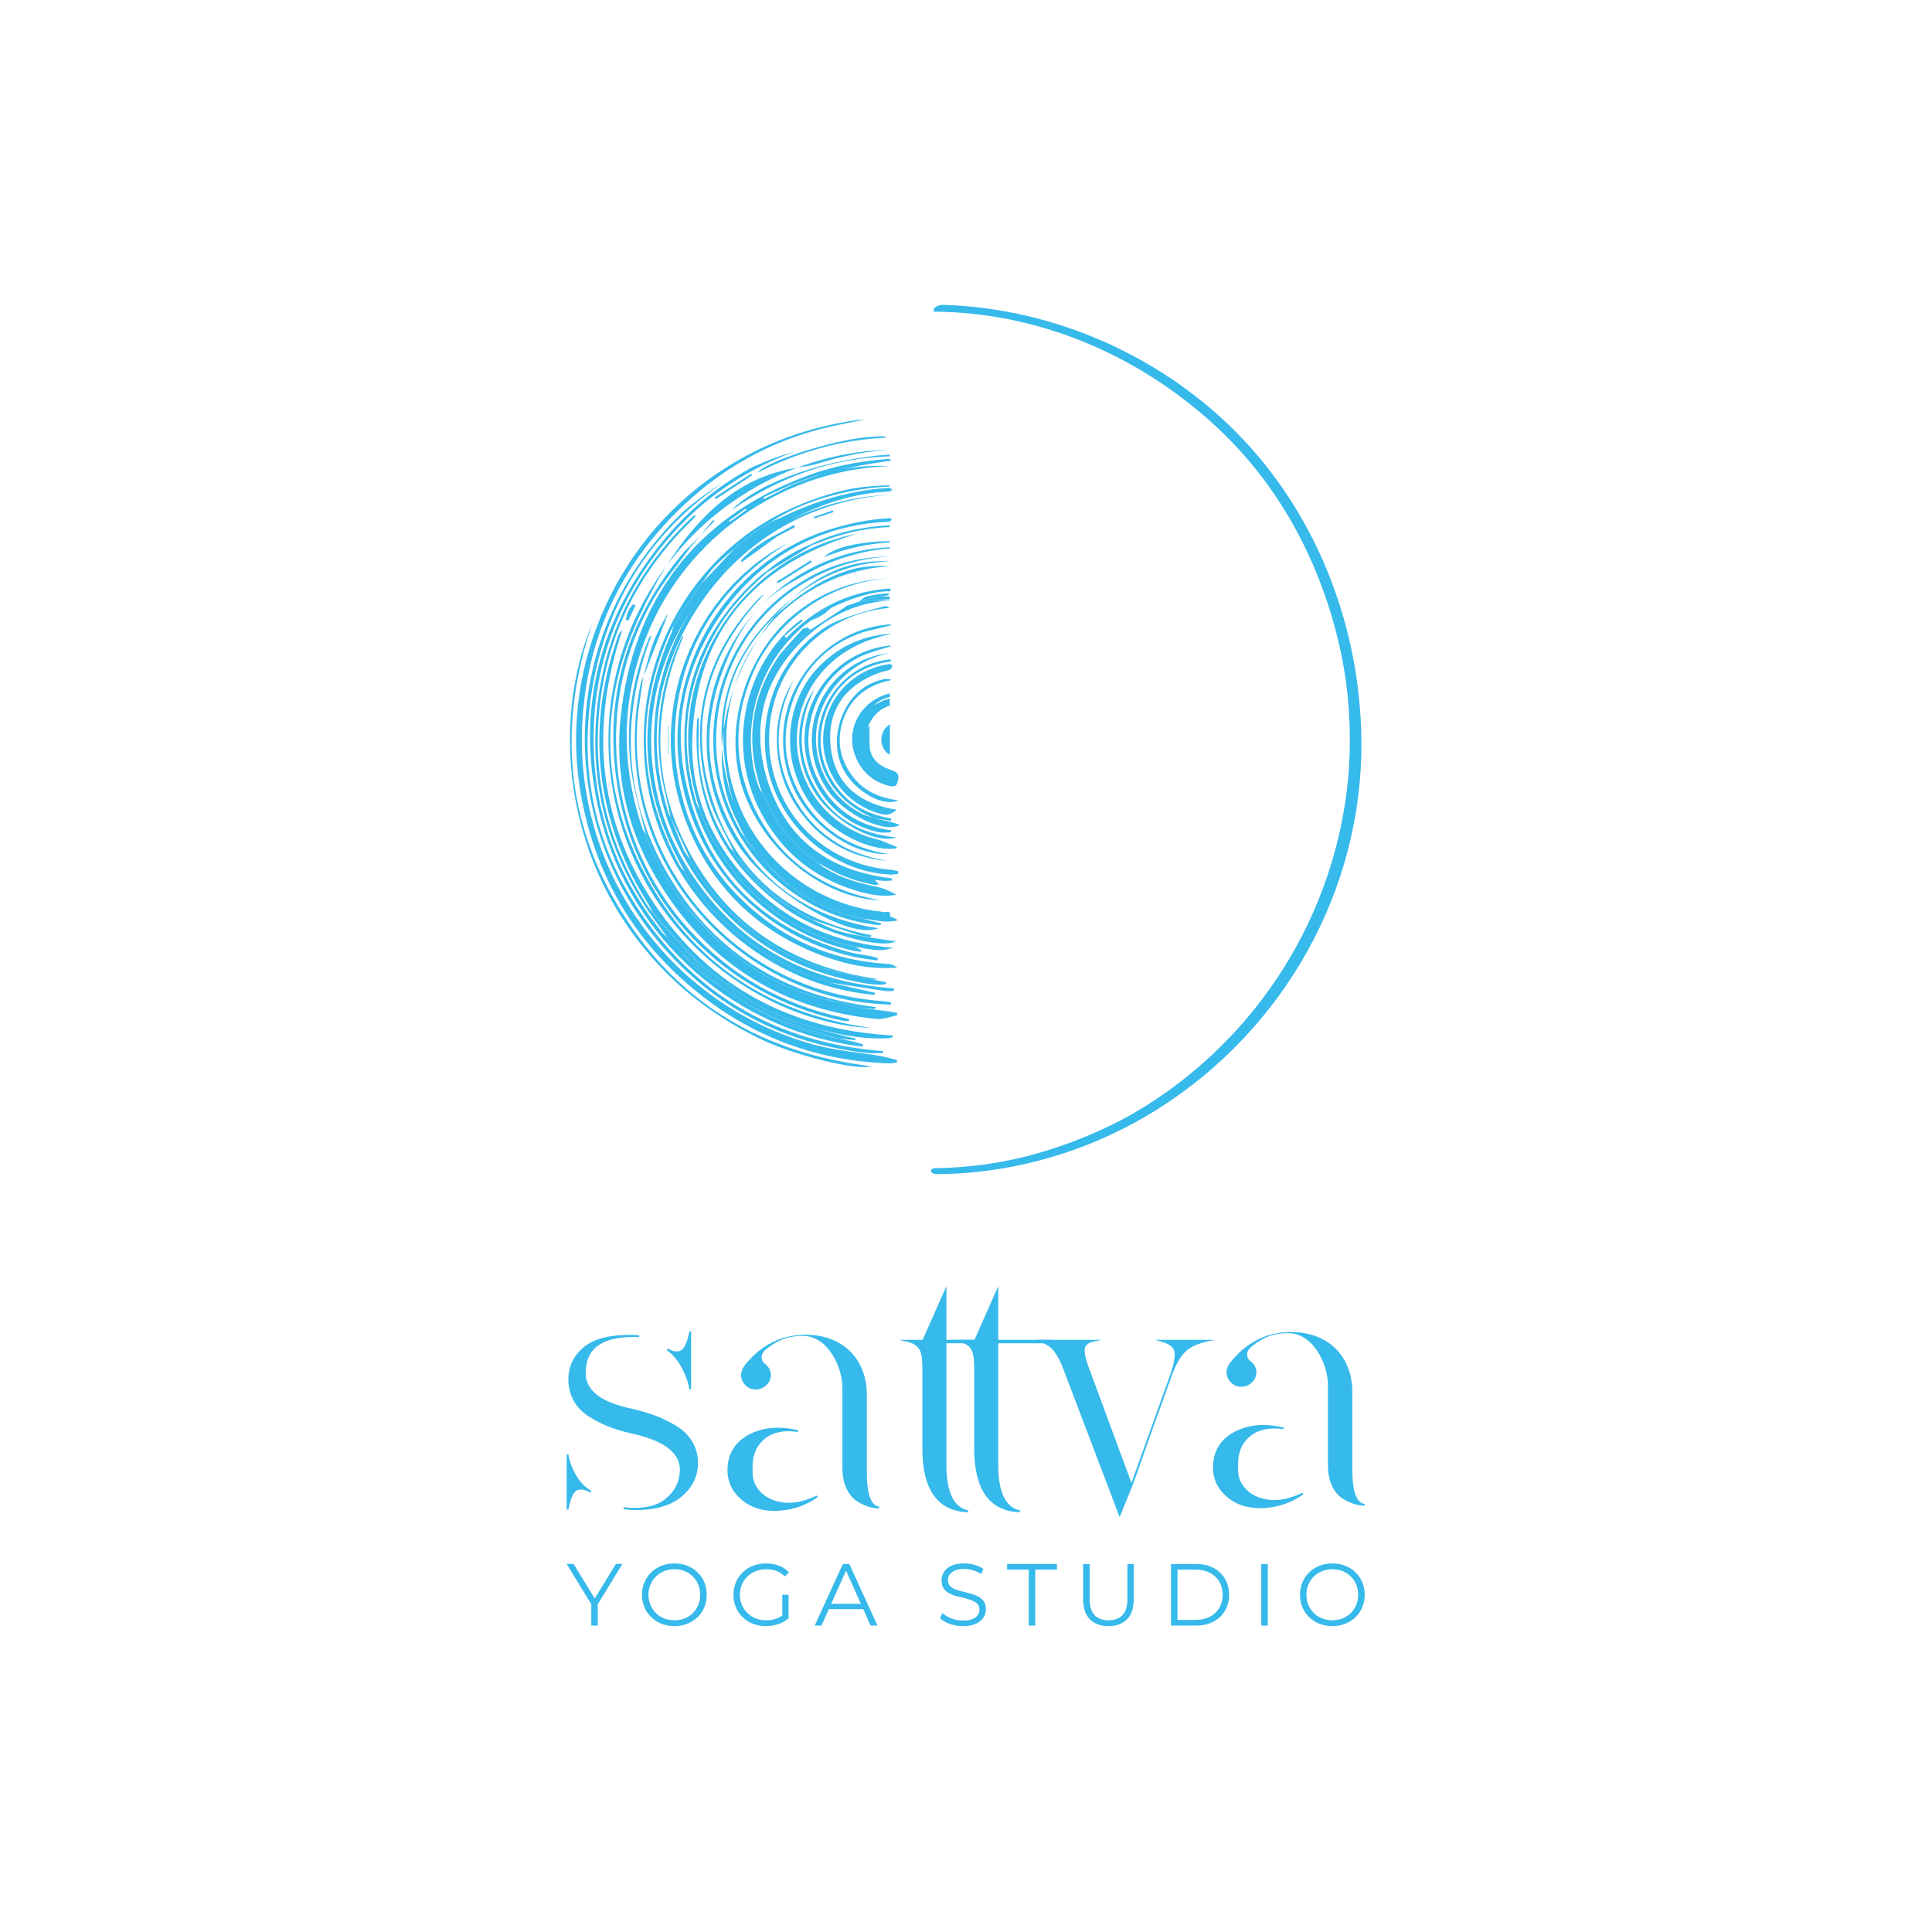 <?xml version="1.0" encoding="UTF-8"?> <svg xmlns="http://www.w3.org/2000/svg" width="1166" height="1166" viewBox="0 0 1166 1166" fill="none"><g clip-path="url(#clip0_2722_2241)"><path d="M580.18 691.43L580.55 692.37L581.18 694L581.72 695.38L581.77 695.51" fill="black"></path><path d="M503.71 691.43L504.08 692.37L504.7 694L505.24 695.38L505.29 695.51" fill="#B0BFD0"></path><path d="M342.54 911.03V877.79C343.08 881.87 344.61 886.09 347.13 890.44C349.64 894.79 352.81 898.05 356.61 900.23C354.84 899.41 353.45 898.87 352.43 898.6C351.41 898.33 350.19 898.36 348.76 898.7C347.33 899.04 346.11 900.23 345.09 902.27C344.07 904.31 343.22 907.24 342.54 911.04V911.03ZM380.06 864.33C375.44 863.25 371.22 861.95 367.41 860.46C363.6 858.96 359.69 856.96 355.68 854.44C351.67 851.93 348.61 848.7 346.5 844.75C344.39 840.81 343.41 836.39 343.54 831.5C343.81 824.3 346.8 818.31 352.51 813.55C358.22 808.79 366.79 806.34 378.21 806.21C379.97 806.08 382.49 806.14 385.76 806.41C364.14 805.59 353.2 812.73 352.93 827.82C352.66 833.26 354.8 837.92 359.35 841.79C363.9 845.67 371.69 848.76 382.7 851.07C387.32 852.16 391.6 853.45 395.55 854.95C399.49 856.45 403.57 858.45 407.79 860.97C412 863.49 415.26 866.75 417.58 870.76C419.89 874.77 420.91 879.29 420.64 884.32C420.37 891.53 417.14 897.71 410.95 902.88C404.76 908.05 395.96 910.7 384.54 910.83C381.55 910.83 378.83 910.63 376.38 910.22C387.67 911.45 396.2 909.71 401.97 905.02C407.75 900.33 410.71 894.45 410.84 887.38C411.11 876.37 400.85 868.69 380.05 864.33H380.06ZM416.56 803.56V838.43C416.02 834.49 414.49 830.14 411.97 825.38C409.45 820.62 406.36 816.95 402.69 814.37C404.05 815.05 405.14 815.53 405.95 815.8C406.77 816.07 407.79 816.18 409.01 816.11C410.23 816.04 411.25 815.63 412.07 814.88C412.89 814.14 413.7 812.81 414.52 810.91C415.33 809.01 416.01 806.56 416.56 803.57V803.56Z" fill="#36B9EB"></path><path d="M384.55 911.36C381.53 911.36 378.75 911.15 376.3 910.74L376.44 909.68C387.52 910.88 396 909.17 401.64 904.6C407.26 900.03 410.18 894.23 410.31 887.36C410.57 876.69 400.36 869.12 379.94 864.85H379.93C375.31 863.76 371.03 862.45 367.21 860.95C363.37 859.44 359.4 857.4 355.4 854.89C351.33 852.34 348.18 849.01 346.04 845C343.9 841 342.88 836.45 343.02 831.48C343.3 824.15 346.38 817.98 352.19 813.14C357.97 808.32 366.73 805.81 378.22 805.68C379.98 805.54 382.55 805.61 385.82 805.89L385.76 806.95C373.23 806.47 364.25 808.73 359.06 813.64C355.47 817.04 353.59 821.81 353.48 827.84C353.22 833.1 355.31 837.65 359.72 841.39C364.19 845.19 371.96 848.27 382.83 850.55C387.47 851.64 391.82 852.96 395.76 854.45C399.71 855.95 403.85 857.98 408.08 860.51C412.35 863.06 415.71 866.42 418.05 870.49C420.4 874.57 421.46 879.23 421.18 884.35C420.9 891.67 417.58 898.05 411.3 903.29C405.05 908.51 396.05 911.23 384.56 911.37H384.55V911.36ZM380.18 863.81C401.17 868.2 411.67 876.14 411.39 887.39C411.25 894.59 408.2 900.66 402.32 905.43C400.32 907.05 397.99 908.33 395.34 909.26C401.54 908.05 406.66 905.77 410.61 902.47C416.64 897.43 419.84 891.32 420.11 884.3C420.37 879.39 419.37 874.92 417.12 871.02C414.86 867.11 411.63 863.88 407.52 861.42C403.34 858.93 399.26 856.92 395.37 855.45C391.47 853.97 387.17 852.68 382.59 851.59C371.56 849.28 363.62 846.12 359.02 842.2C354.35 838.23 352.13 833.39 352.41 827.8C352.52 821.5 354.51 816.47 358.32 812.86C360.77 810.55 364 808.8 367.99 807.62C361.68 808.72 356.62 810.84 352.88 813.95C347.32 818.59 344.36 824.5 344.1 831.51C343.97 836.29 344.94 840.66 346.99 844.49C349.04 848.33 352.07 851.52 355.98 853.98C359.93 856.46 363.84 858.47 367.62 859.95C371.39 861.43 375.62 862.73 380.19 863.8H380.18V863.81ZM343.06 911.12L342 911.03V877.79L343.06 877.72C343.59 881.71 345.11 885.9 347.58 890.17C350.04 894.42 353.16 897.65 356.87 899.76L356.38 900.71C354.65 899.91 353.27 899.37 352.28 899.11C351.35 898.86 350.21 898.9 348.87 899.22C347.61 899.52 346.49 900.63 345.55 902.51C344.56 904.5 343.71 907.4 343.05 911.13L343.06 911.12ZM343.07 882.64V906.2C343.53 904.55 344.05 903.15 344.61 902.03C345.7 899.85 347.05 898.56 348.63 898.18C350.13 897.82 351.45 897.79 352.56 898.08C352.6 898.09 352.65 898.1 352.7 898.12C350.39 896.14 348.37 893.66 346.66 890.71C345.08 887.99 343.88 885.29 343.07 882.65V882.64ZM416.04 838.5C415.51 834.64 413.98 830.31 411.51 825.62C409.05 820.96 405.98 817.32 402.39 814.8L402.94 813.89C404.25 814.55 405.32 815.02 406.13 815.29C406.88 815.54 407.84 815.63 408.99 815.57C410.1 815.51 410.99 815.15 411.72 814.48C412.48 813.79 413.26 812.51 414.04 810.69C414.84 808.83 415.51 806.4 416.04 803.46L417.1 803.56V838.43L416.04 838.5ZM405.95 816.35C408.43 818.7 410.61 821.64 412.45 825.13C414.02 828.11 415.22 830.95 416.03 833.63V808.23C415.72 809.3 415.38 810.26 415.02 811.11C414.17 813.1 413.32 814.46 412.44 815.27C411.54 816.1 410.39 816.56 409.05 816.63C407.84 816.7 406.8 816.6 405.95 816.35Z" fill="#36B9EB"></path><path d="M473.05 907.36C467.21 906.69 462.51 904.61 458.98 901.15C455.44 897.69 453.67 893.57 453.67 888.81V884.94C453.67 877.6 456.26 871.88 461.42 867.8C466.59 863.72 473.32 862.36 481.62 863.72C470.2 861.01 460.34 861.89 452.05 866.37C443.76 870.86 439.61 877.86 439.61 887.38C439.61 892.69 441.27 897.35 444.61 901.35C447.93 905.36 452.12 908.18 457.15 909.81C462.18 911.44 467.99 911.75 474.59 910.73C481.18 909.72 487.4 907.16 493.25 903.09C485.63 906.62 478.9 908.06 473.05 907.36Z" fill="#36B9EB"></path><path d="M530.61 909.27L530.56 910.34C528.47 910.34 526.29 909.99 524.08 909.3C521.87 908.62 519.5 907.47 517.02 905.88C514.49 904.27 512.39 901.68 510.81 898.21C509.22 894.77 508.41 890.57 508.41 885.75V837.42C508.41 826.57 501.61 810.75 489.92 807.07C483.1 804.92 474.95 807.41 473.35 807.9C473.35 807.9 468.28 809.45 462.16 814.47C461.43 815.07 460.34 816.11 459.84 817.76C459.49 818.94 459.65 820.13 460.12 821.25C460.64 822.48 461.57 822.89 462.5 823.78C464.3 825.52 465.22 827.56 465.22 829.88C465.22 832.2 464.3 834.25 462.5 835.98C460.71 837.7 458.56 838.57 456.12 838.57C453.68 838.57 451.56 837.7 449.83 835.97C448.1 834.24 447.08 831.84 447.24 829.35C447.48 825.7 450.47 822.64 452.84 820.09C455.16 817.59 457.75 815.34 460.55 813.4C464.18 810.88 468.21 808.81 472.46 807.53C473.02 807.36 473.59 807.19 474.17 807.08C485.39 804.06 503.72 804.47 514.85 817.49C522.45 826.38 523.1 836.94 523.14 840.88V888.4C523.14 901.74 525.66 908.78 530.61 909.28V909.27Z" fill="#36B9EB"></path><path d="M493.02 902.59C485.52 906.08 478.81 907.49 473.11 906.83C467.41 906.17 462.78 904.12 459.35 900.76C455.94 897.41 454.2 893.4 454.2 888.8V884.93C454.2 877.79 456.75 872.16 461.75 868.21C466.77 864.26 473.43 862.91 481.53 864.25L481.73 863.21C470.23 860.47 460.16 861.38 451.79 865.91C443.35 870.48 439.06 877.71 439.06 887.39C439.06 892.8 440.79 897.62 444.18 901.7C447.57 905.77 451.86 908.67 456.97 910.33C460.1 911.34 463.58 911.85 467.33 911.85C469.66 911.85 472.1 911.66 474.65 911.26C481.29 910.23 487.65 907.63 493.54 903.52L493.02 902.59ZM457.31 909.31C452.4 907.71 448.26 904.92 445.01 901.01C441.78 897.12 440.14 892.54 440.14 887.38C440.14 878.12 444.23 871.21 452.3 866.84C457.36 864.1 463.09 862.73 469.39 862.73C470.46 862.73 471.53 862.77 472.62 862.85C468.18 863.33 464.32 864.84 461.09 867.39C455.81 871.56 453.14 877.46 453.14 884.94V888.81C453.14 893.7 454.98 897.98 458.61 901.52C462.21 905.06 467.05 907.2 473 907.89C477.27 908.39 482.08 907.76 487.31 906.02C483.21 908.11 478.92 909.52 474.5 910.2C468.01 911.2 462.23 910.89 457.31 909.3V909.31ZM448.35 825.72C448.6 825.36 448.9 824.91 449.29 824.39C448.92 824.82 448.61 825.25 448.35 825.72Z" fill="#36B9EB"></path><path d="M557.19 874.2V825.05C557.19 819.48 556.44 815.64 554.95 813.53C553.45 811.43 550.87 809.96 547.2 809.15H557.19L570.65 778.76V809.15H602.47V810.17H570.65V884.2C570.65 900.92 575.21 910.24 584.31 912.14C566.23 911.6 557.19 898.95 557.19 874.21V874.2Z" fill="#36B9EB"></path><path d="M584.3 912.66C565.96 912.11 556.66 899.17 556.66 874.19V825.04C556.66 819.61 555.94 815.83 554.51 813.82C553.1 811.83 550.6 810.43 547.08 809.65L542.34 808.6H556.84L571.18 776.23V808.6H602.99V810.69H571.18V884.19C571.18 900.55 575.63 909.77 584.42 911.61L584.3 912.66ZM550.69 809.67C552.76 810.54 554.33 811.73 555.38 813.21C556.96 815.43 557.72 819.3 557.72 825.04V874.19C557.72 896.54 565.3 908.98 580.27 911.23C573.52 907.62 570.11 898.55 570.11 884.18V781.26L557.53 809.66H550.68H550.69V809.67Z" fill="#36B9EB"></path><path d="M588.47 874.2V825.05C588.47 819.48 587.72 815.64 586.23 813.53C584.73 811.43 582.15 809.96 578.48 809.15H588.47L601.93 778.76V809.15H633.75V810.17H601.93V884.2C601.93 900.92 606.49 910.24 615.59 912.14C597.51 911.6 588.47 898.95 588.47 874.21V874.2Z" fill="#36B9EB"></path><path d="M615.58 912.66C597.24 912.11 587.94 899.17 587.94 874.19V825.04C587.94 819.61 587.22 815.83 585.79 813.82C584.38 811.83 581.88 810.43 578.36 809.65L573.62 808.6H588.12L602.46 776.23V808.6H634.27V810.69H602.46V884.19C602.46 900.55 606.91 909.77 615.7 911.61L615.58 912.66ZM581.97 809.67C584.04 810.54 585.61 811.73 586.66 813.21C588.24 815.43 589 819.3 589 825.04V874.19C589 896.54 596.58 908.98 611.55 911.23C604.8 907.62 601.39 898.55 601.39 884.18V781.26L588.81 809.66H581.96H581.97V809.67Z" fill="#36B9EB"></path><path d="M700.85 809.15C705.34 810.36 708.05 812.21 709 814.65C709.63 816.28 709.61 818.83 708.92 822.27V822.29C708.57 824.01 708.06 825.95 707.37 828.11C708.2 826.08 709.05 824.25 709.93 822.62C711.75 819.19 713.66 816.6 715.63 814.85C718.55 812.27 722.8 810.36 728.38 809.15H700.85Z" fill="#36B9EB"></path><path d="M696.86 808.61L700.71 809.65C704.99 810.82 707.63 812.56 708.51 814.83C709.41 817.16 708.85 821.57 706.86 827.94H706.88L707.86 828.3C707.91 828.16 707.98 828.02 708.03 827.88C710.52 821.95 713.19 817.7 715.98 815.24C718.83 812.72 723.04 810.85 728.49 809.64L733.29 808.6H696.86V808.61ZM709.5 814.45C708.73 812.48 706.91 810.88 704.05 809.68H724.3C720.54 810.87 717.51 812.47 715.27 814.45C713.23 816.24 711.27 818.9 709.41 822.43C710.15 818.84 710.18 816.21 709.5 814.45ZM683.42 896.53L682.84 898.17L683.46 896.64L683.42 896.53Z" fill="#36B9EB"></path><path d="M766.06 905.72C760.22 905.05 755.52 902.97 751.99 899.51C748.45 896.05 746.68 891.93 746.68 887.17V883.3C746.68 875.96 749.27 870.24 754.43 866.16C759.6 862.08 766.33 860.72 774.63 862.08C763.21 859.37 753.35 860.25 745.06 864.73C736.77 869.22 732.62 876.22 732.62 885.74C732.62 891.05 734.28 895.71 737.62 899.71C740.94 903.72 745.13 906.54 750.16 908.17C755.19 909.8 761 910.11 767.6 909.09C774.19 908.08 780.41 905.52 786.26 901.45C778.64 904.98 771.91 906.42 766.06 905.72Z" fill="#36B9EB"></path><path d="M823.62 907.63L823.57 908.7C821.48 908.7 819.3 908.35 817.09 907.66C814.88 906.98 812.51 905.83 810.03 904.24C807.5 902.63 805.4 900.04 803.82 896.57C802.23 893.13 801.42 888.93 801.42 884.11V835.78C801.42 824.93 794.62 809.11 782.93 805.43C776.11 803.28 767.96 805.77 766.36 806.26C766.36 806.26 761.29 807.81 755.17 812.83C754.44 813.43 753.35 814.47 752.85 816.12C752.5 817.3 752.66 818.49 753.13 819.61C753.65 820.84 754.58 821.25 755.51 822.14C757.31 823.88 758.23 825.92 758.23 828.24C758.23 830.56 757.31 832.61 755.51 834.34C753.72 836.06 751.57 836.93 749.13 836.93C746.69 836.93 744.57 836.06 742.84 834.33C741.11 832.6 740.09 830.2 740.25 827.71C740.49 824.06 743.48 821 745.85 818.45C748.17 815.95 750.76 813.7 753.56 811.76C757.19 809.24 761.22 807.17 765.47 805.89C766.03 805.72 766.6 805.55 767.18 805.44C778.4 802.42 796.73 802.83 807.86 815.85C815.46 824.74 816.11 835.3 816.15 839.24V886.76C816.15 900.1 818.67 907.14 823.62 907.64V907.63Z" fill="#36B9EB"></path><path d="M786.03 900.95C778.53 904.44 771.82 905.85 766.12 905.19C760.42 904.53 755.79 902.48 752.36 899.12C748.95 895.77 747.21 891.76 747.21 887.16V883.29C747.21 876.15 749.76 870.52 754.76 866.57C759.78 862.62 766.44 861.27 774.54 862.61L774.74 861.57C763.24 858.83 753.17 859.74 744.8 864.27C736.36 868.84 732.07 876.07 732.07 885.75C732.07 891.16 733.8 895.98 737.19 900.06C740.58 904.13 744.87 907.03 749.98 908.69C753.11 909.7 756.59 910.21 760.34 910.21C762.67 910.21 765.11 910.02 767.66 909.62C774.3 908.59 780.66 905.99 786.55 901.88L786.03 900.95ZM750.32 907.67C745.41 906.07 741.27 903.28 738.02 899.37C734.79 895.48 733.15 890.9 733.15 885.74C733.15 876.48 737.24 869.57 745.31 865.2C750.37 862.46 756.1 861.09 762.4 861.09C763.47 861.09 764.54 861.13 765.63 861.21C761.19 861.69 757.33 863.2 754.1 865.75C748.82 869.92 746.15 875.82 746.15 883.3V887.17C746.15 892.06 747.99 896.34 751.62 899.88C755.22 903.42 760.06 905.56 766.01 906.25C770.28 906.75 775.09 906.12 780.32 904.38C776.22 906.47 771.93 907.88 767.51 908.56C761.02 909.56 755.24 909.25 750.32 907.66V907.67ZM741.35 824.08C741.6 823.72 741.9 823.27 742.29 822.75C741.92 823.18 741.61 823.61 741.35 824.08Z" fill="#36B9EB"></path><path d="M708.03 827.89C706.19 833.02 704.35 838.15 702.51 843.28C698.88 853.4 695.25 863.51 691.63 873.63C688.43 882.57 685.47 891.66 681.91 900.46C679.87 905.52 677.79 910.56 675.73 915.62L641.2 824.83C639.07 819.63 636.84 815.92 634.6 813.81C632.36 811.72 629.51 810.32 626.1 809.66L626.2 808.6H664.99L660.16 809.64C657.24 810.28 655.45 811.51 654.84 813.27C654.2 815.11 654.82 818.81 656.68 824.25L660.95 835.65L682.84 894.95L706.86 827.93L707.84 828.28C707.89 828.14 707.96 828 708.01 827.86L708.03 827.89Z" fill="#36B9EB"></path><path d="M709.93 822.62L708.03 827.9C707.98 828.04 707.91 828.18 707.86 828.32L706.88 827.97L708.9 822.3V822.28L709.41 822.45L709.92 822.63H709.93V822.62Z" fill="#36B9EB"></path><path d="M356.87 981.07V967.26L357.77 969.7L342 943.88H346.19L360.05 966.56H357.82L371.69 943.88H375.62L359.84 969.7L360.74 967.26V981.07H356.86H356.87Z" fill="#36B9EB"></path><path d="M407.02 981.39C404.22 981.39 401.63 980.92 399.24 979.98C396.85 979.04 394.78 977.71 393.02 976C391.27 974.28 389.9 972.28 388.93 970C387.96 967.72 387.47 965.21 387.47 962.48C387.47 959.75 387.96 957.25 388.93 954.96C389.9 952.68 391.27 950.68 393.02 948.96C394.78 947.24 396.84 945.91 399.21 944.98C401.58 944.04 404.19 943.57 407.02 943.57C409.85 943.57 412.4 944.04 414.78 944.98C417.16 945.92 419.22 947.24 420.97 948.94C422.72 950.64 424.09 952.64 425.06 954.94C426.03 957.24 426.52 959.76 426.52 962.48C426.52 965.2 426.03 967.72 425.06 970.02C424.09 972.32 422.72 974.32 420.97 976.02C419.21 977.72 417.15 979.04 414.78 979.98C412.41 980.92 409.82 981.39 407.02 981.39ZM407.02 977.88C409.25 977.88 411.31 977.5 413.21 976.74C415.1 975.98 416.75 974.9 418.15 973.5C419.55 972.1 420.64 970.47 421.41 968.61C422.19 966.75 422.58 964.71 422.58 962.47C422.58 960.23 422.19 958.19 421.41 956.34C420.63 954.48 419.54 952.85 418.15 951.45C416.75 950.05 415.1 948.97 413.21 948.21C411.31 947.45 409.25 947.07 407.02 947.07C404.79 947.07 402.72 947.45 400.81 948.21C398.9 948.97 397.24 950.05 395.84 951.45C394.44 952.85 393.34 954.48 392.55 956.34C391.75 958.2 391.35 960.24 391.35 962.47C391.35 964.7 391.75 966.7 392.55 968.58C393.35 970.46 394.44 972.09 395.84 973.49C397.24 974.89 398.89 975.97 400.81 976.73C402.72 977.49 404.79 977.87 407.02 977.87V977.88Z" fill="#36B9EB"></path><path d="M462.26 981.39C459.43 981.39 456.82 980.92 454.43 979.98C452.04 979.04 449.97 977.72 448.21 976.02C446.46 974.32 445.09 972.32 444.12 970.02C443.15 967.72 442.66 965.2 442.66 962.48C442.66 959.76 443.15 957.24 444.12 954.94C445.09 952.64 446.47 950.64 448.24 948.94C450.01 947.24 452.09 945.92 454.48 944.98C456.87 944.04 459.48 943.57 462.32 943.57C465.16 943.57 467.75 944.01 470.1 944.9C472.46 945.78 474.47 947.13 476.13 948.94L473.68 951.44C472.12 949.88 470.41 948.77 468.53 948.09C466.65 947.42 464.64 947.08 462.48 947.08C460.18 947.08 458.06 947.46 456.13 948.22C454.2 948.98 452.52 950.06 451.09 951.46C449.65 952.86 448.54 954.49 447.74 956.35C446.94 958.21 446.54 960.25 446.54 962.48C446.54 964.71 446.94 966.71 447.74 968.59C448.54 970.47 449.65 972.1 451.09 973.5C452.53 974.9 454.21 975.98 456.13 976.74C458.06 977.5 460.16 977.88 462.42 977.88C464.55 977.88 466.56 977.56 468.45 976.92C470.34 976.28 472.09 975.2 473.68 973.68L475.91 976.65C474.14 978.21 472.07 979.39 469.69 980.18C467.32 980.98 464.84 981.38 462.25 981.38L462.26 981.39ZM472.14 976.19V962.48H475.91V976.66L472.14 976.18V976.19Z" fill="#36B9EB"></path><path d="M491.69 981.07L508.69 943.89H512.57L529.57 981.07H525.42L509.81 946.17H511.4L495.79 981.07H491.69ZM498.38 971.14L499.55 967.95H521.17L522.34 971.14H498.38Z" fill="#36B9EB"></path><path d="M581.14 981.39C578.38 981.39 575.73 980.94 573.2 980.04C570.67 979.14 568.71 977.98 567.33 976.56L568.87 973.53C570.18 974.81 571.94 975.88 574.15 976.74C576.36 977.61 578.69 978.04 581.14 978.04C583.59 978.04 585.38 977.75 586.85 977.16C588.32 976.57 589.4 975.79 590.09 974.8C590.78 973.81 591.12 972.71 591.12 971.51C591.12 970.06 590.71 968.89 589.88 968C589.05 967.12 587.96 966.42 586.61 965.9C585.26 965.39 583.77 964.93 582.15 964.54C580.52 964.15 578.89 963.73 577.26 963.29C575.63 962.85 574.13 962.25 572.77 961.51C571.4 960.77 570.31 959.78 569.48 958.56C568.65 957.34 568.23 955.74 568.23 953.75C568.23 951.91 568.72 950.22 569.69 948.68C570.66 947.14 572.16 945.9 574.18 944.96C576.2 944.02 578.78 943.55 581.94 943.55C584.03 943.55 586.1 943.84 588.16 944.43C590.21 945.01 591.99 945.82 593.47 946.85L592.14 949.98C590.54 948.92 588.85 948.14 587.07 947.64C585.28 947.14 583.56 946.9 581.89 946.9C579.66 946.9 577.82 947.2 576.37 947.8C574.92 948.4 573.85 949.21 573.16 950.22C572.47 951.23 572.12 952.37 572.12 953.65C572.12 955.1 572.53 956.27 573.37 957.16C574.2 958.05 575.3 958.74 576.66 959.23C578.02 959.73 579.52 960.17 581.15 960.56C582.78 960.95 584.4 961.37 586.01 961.83C587.62 962.29 589.11 962.88 590.47 963.61C591.83 964.34 592.93 965.3 593.76 966.5C594.59 967.7 595 969.28 595 971.23C595 973.04 594.51 974.71 593.51 976.25C592.52 977.79 591.01 979.03 588.97 979.97C586.93 980.91 584.32 981.38 581.13 981.38L581.14 981.39Z" fill="#36B9EB"></path><path d="M620.87 981.07V947.29H607.8V943.89H637.86V947.29H624.8V981.07H620.87Z" fill="#36B9EB"></path><path d="M669 981.39C664.25 981.39 660.52 980.03 657.79 977.3C655.06 974.57 653.7 970.54 653.7 965.19V943.89H657.63V965.03C657.63 969.42 658.62 972.66 660.6 974.75C662.58 976.84 665.38 977.88 668.99 977.88C672.6 977.88 675.45 976.84 677.44 974.75C679.42 972.66 680.41 969.42 680.41 965.03V943.89H684.23V965.19C684.23 970.54 682.88 974.57 680.17 977.3C677.46 980.03 673.73 981.39 668.99 981.39H669Z" fill="#36B9EB"></path><path d="M706.71 981.07V943.89H721.85C725.81 943.89 729.29 944.68 732.29 946.25C735.28 947.83 737.61 950.01 739.28 952.81C740.94 955.61 741.78 958.83 741.78 962.48C741.78 966.13 740.95 969.35 739.28 972.15C737.62 974.95 735.29 977.14 732.29 978.71C729.3 980.29 725.82 981.07 721.85 981.07H706.71ZM710.64 977.67H721.64C724.93 977.67 727.79 977.02 730.22 975.73C732.65 974.44 734.53 972.65 735.88 970.37C737.22 968.09 737.9 965.46 737.9 962.48C737.9 959.5 737.23 956.83 735.88 954.57C734.53 952.3 732.65 950.52 730.22 949.23C727.79 947.94 724.93 947.29 721.64 947.29H710.64V977.67Z" fill="#36B9EB"></path><path d="M761.21 981.07V943.89H765.14V981.07H761.21Z" fill="#36B9EB"></path><path d="M804.12 981.39C801.32 981.39 798.73 980.92 796.34 979.98C793.95 979.04 791.88 977.71 790.12 976C788.37 974.28 787 972.28 786.03 970C785.06 967.72 784.57 965.21 784.57 962.48C784.57 959.75 785.06 957.25 786.03 954.96C787 952.68 788.37 950.68 790.12 948.96C791.88 947.24 793.94 945.91 796.31 944.98C798.68 944.04 801.29 943.57 804.12 943.57C806.95 943.57 809.5 944.04 811.88 944.98C814.25 945.92 816.32 947.24 818.07 948.94C819.82 950.64 821.19 952.64 822.16 954.94C823.13 957.24 823.62 959.76 823.62 962.48C823.62 965.2 823.13 967.72 822.16 970.02C821.19 972.32 819.82 974.32 818.07 976.02C816.31 977.72 814.25 979.04 811.88 979.98C809.51 980.92 806.92 981.39 804.12 981.39ZM804.12 977.88C806.35 977.88 808.41 977.5 810.31 976.74C812.2 975.98 813.85 974.9 815.25 973.5C816.65 972.1 817.74 970.47 818.51 968.61C819.29 966.75 819.68 964.71 819.68 962.47C819.68 960.23 819.29 958.19 818.51 956.34C817.73 954.48 816.64 952.85 815.25 951.45C813.85 950.05 812.2 948.97 810.31 948.21C808.41 947.45 806.35 947.07 804.12 947.07C801.89 947.07 799.82 947.45 797.91 948.21C796 948.97 794.34 950.05 792.94 951.45C791.54 952.85 790.44 954.48 789.65 956.34C788.85 958.2 788.45 960.24 788.45 962.47C788.45 964.7 788.85 966.7 789.65 968.58C790.45 970.46 791.54 972.09 792.94 973.49C794.34 974.89 795.99 975.97 797.91 976.73C799.82 977.49 801.89 977.87 804.12 977.87V977.88Z" fill="#36B9EB"></path><path d="M566.73 319.75L566.68 319.8C566.6 319.78 566.53 319.75 566.45 319.73C566.54 319.73 566.64 319.73 566.73 319.75Z" fill="#36B9EB"></path><path d="M671 413.22C670.97 413.12 670.93 413.01 670.9 412.91L670.95 412.85C670.97 412.97 670.98 413.1 671 413.22Z" fill="#36B9EB"></path><path d="M566.73 319.75L566.68 319.8L566.73 319.75Z" fill="#36B9EB"></path><path d="M821.64 446.78C822.51 536.86 775.3 620.76 699.26 669.02C663.5 691.72 622 705.38 579.72 708.11C575.18 708.4 570.62 708.57 566.07 708.61C564.77 708.62 563.33 708.57 562.38 707.68C562.05 707.37 561.8 706.95 561.84 706.5C561.91 705.65 563.51 705.03 563.49 705.05C585.08 704.81 602.7 701.79 615.27 698.87C618.45 698.13 629.46 695.5 643.46 690.46C643.46 690.46 664.01 683.31 682.44 672.83C724.08 649.14 758.89 613.64 782.07 571.74C801.92 535.87 813.5 494.92 814.56 453.9C815.15 431.36 813.06 409.26 807.8 387.29C802.76 366.24 795.65 346.17 785.93 326.91C772.28 299.85 754.3 275.86 731.98 255.61C685.88 213.77 626.24 188.43 563.66 188.1C562.51 185.52 566.55 183.91 569.37 184C637.25 186.03 703.89 215.98 750.46 265.41C796.29 314.04 820.98 380.36 821.63 446.79H821.64V446.78Z" fill="#36B9EB"></path><path d="M541.38 611.3C539.94 611.05 538.51 610.75 537.06 610.51C536.42 610.4 535.78 610.3 535.13 610.22C530.29 609.59 525.44 609.06 520.58 608.49C508.99 605.56 497.21 603.19 485.84 599.56C468.67 594.09 453.59 584.56 439.55 573.37C438.06 572.18 436.57 570.99 435.07 569.81C428.08 562.56 421.07 555.31 414.08 548.06C410.35 542.46 406.61 536.88 402.92 531.26C402.18 530.15 401.67 528.88 401.05 527.68C398.44 522.7 395.83 517.7 393.22 512.72C392.05 509.74 390.87 506.76 389.7 503.78C389 502.48 388.09 501.24 387.64 499.87C373.62 457.97 375.04 416.72 393.43 376.42C419.24 319.91 476.3 283.35 536.94 281.29C531.78 281.03 525.94 281.06 519.56 281.64C509.2 282.58 500.3 284.71 493.19 286.98C488.02 288.9 482.86 290.82 477.68 292.75C472.14 295.56 466.6 298.37 461.06 301.19C460.9 300.87 460.74 300.53 460.57 300.21C466.2 297.63 471.83 295.05 477.46 292.48C482.66 290.6 487.86 288.71 493.06 286.83C502.33 284.39 512.28 282.17 522.88 280.31C527.97 279.42 532.93 278.66 537.76 278.02C537.48 277.67 537.21 277.32 536.93 276.98C524.04 277.78 505.51 280.07 484.84 288.02C418.9 313.37 381.88 362.75 374.57 433.01C370.75 469.75 379.59 504.4 399.58 535.68C429.8 582.99 473.19 609.31 528.98 614.97C531.61 615.23 534.33 614.56 537.06 613.84C538.55 613.45 540.02 613.04 541.5 612.77C541.46 612.28 541.41 611.8 541.37 611.3H541.38ZM449.96 307.02C450.12 307.24 450.28 307.45 450.46 307.68C447.13 310.08 443.82 312.48 440.5 314.89C440.34 314.67 440.18 314.46 440 314.23C443.33 311.82 446.64 309.43 449.96 307.02Z" fill="#36B9EB"></path><path d="M522.38 253.17C515.31 254.59 508.2 255.85 501.17 257.46C469.7 264.66 441.85 278.9 417.65 300.34C378.93 334.65 356.53 377.51 351.94 428.95C343.55 522.93 403.58 606.55 491.56 630.56C504.49 634.09 518.11 635.06 531.39 637.34C534.76 637.92 538.05 638.99 541.38 639.83C541.35 640.32 541.33 640.8 541.3 641.29C539.38 641.45 537.46 641.81 535.55 641.74C493.46 640.09 455.68 626.33 422.68 600.27C382.14 568.26 357.9 526.38 349.91 475.38C338.06 399.75 373.89 322.27 438.86 281.75C462.61 266.94 488.29 257.69 515.93 253.71C518.08 253.4 520.28 253.38 522.46 253.22L522.4 253.17H522.38Z" fill="#36B9EB"></path><path d="M537.19 552.87C537.32 551.89 537.24 551.26 537.01 550.88C536.33 549.75 534.43 550.67 533.43 550.47C530.37 549.84 527.19 549.73 524.12 549.15C461.22 537.16 424.05 474.64 443.5 413.58C456.54 372.6 494.91 344.04 536.99 341.78C532.56 341.42 526.09 341.29 518.5 342.63C515.15 343.22 502.56 345.92 486.1 357.05C439.72 388.4 427.56 432.45 442.83 485.12C429.45 445.84 433.46 408.51 461.34 377.17C483.89 351.82 509.34 339.62 537 338.84C530.27 338.43 521.67 338.73 512.26 341.41C458.81 356.58 419.68 436.81 441.98 489.46C444.3 494.95 447.18 500.21 449.79 505.58C450.34 506.28 450.88 506.99 451.42 507.69C451.82 508.23 452.23 508.76 452.63 509.31C453.44 510.38 454.25 511.46 455.08 512.52C455.49 513.05 455.91 513.58 456.33 514.1C456.33 514.12 456.34 514.13 456.36 514.14C456.37 514.16 456.39 514.18 456.41 514.2C456.62 514.46 456.83 514.73 457.06 514.99C457.3 515.28 457.55 515.57 457.8 515.85C457.94 516.02 458.08 516.18 458.23 516.35C458.57 516.74 458.93 517.13 459.29 517.51C459.71 517.96 460.15 518.41 460.58 518.85C460.99 519.28 461.42 519.72 461.84 520.14C461.86 520.16 461.88 520.18 461.9 520.2C461.95 520.25 462 520.3 462.04 520.35C462.08 520.39 462.11 520.43 462.15 520.47C462.36 520.68 462.58 520.89 462.81 521.12C463.76 522.07 464.72 523.01 465.68 523.95C466.91 525.15 468.16 526.35 469.41 527.53C470.53 528.6 471.66 529.67 472.79 530.75C474 531.9 475.22 533.06 476.42 534.23C489.42 544.49 504.19 550.89 520.3 554.35C525.86 554.9 531.38 556.44 537.02 556.14C538.62 556.06 540.23 555.83 541.86 555.38C540.3 554.13 537.15 553.28 537.2 552.86H537.19V552.87ZM463.21 517.08C464.69 518.62 466.1 520.05 467.46 521.54C468.73 522.92 469.96 524.37 471.85 525.17C468.98 522.48 466.11 519.79 463.22 517.08H463.21Z" fill="#36B9EB"></path><path d="M480.8 585.74C480.8 585.74 480.84 585.75 480.86 585.76C480.88 585.77 480.91 585.79 480.93 585.8L480.8 585.74Z" fill="#36B9EB"></path><path d="M539.54 596.46C539.49 597 539.44 597.53 539.4 598.07C538.61 598.07 537.82 598.11 537.03 598.14C535.86 598.18 534.7 598.2 533.55 598.03C523.59 596.54 513.65 594.94 503.7 593.38C502.89 593.26 502.07 593.2 501.26 593.11L501.39 593.17C494.55 590.7 487.7 588.23 480.85 585.76C474.29 582.21 467.72 578.64 461.16 575.09C456.52 571.67 451.88 568.27 447.24 564.85C445.49 563.37 443.74 561.9 441.99 560.43C437.6 556.31 433.22 552.18 428.83 548.07H428.82C427.49 546.18 426.15 544.3 424.81 542.42C421.65 538.28 418.48 534.14 415.32 530C414.66 528.69 414.02 527.37 413.36 526.05C386.26 479.42 383.42 431.43 405.21 382.02C405.75 380.81 405.99 379.45 406.36 378.17C407.51 376.18 408.55 374.12 409.84 372.21C414.35 365.48 418.95 358.8 423.51 352.09C430.08 345.11 436.64 338.12 443.21 331.14C447.04 328 450.86 324.84 454.69 321.7C458.34 319.41 462 317.11 465.65 314.82C467.51 314.03 469.42 313.32 471.23 312.44C493.56 301.52 515.45 295.53 536.93 294.46C536.97 294.46 538.58 295.46 538.58 295.46C538.58 295.46 538.52 295.5 536.93 296.66C536.33 296.68 535.5 296.71 534.51 296.77C476.73 299.94 411.68 349.21 396.46 415.92C389.55 446.19 394.76 471.97 397.3 482.23C402.31 502.46 411.89 521.59 426.06 539.49C454.33 575.19 492.32 592.59 537.03 596.3C537.87 596.37 538.7 596.43 539.54 596.49V596.46Z" fill="#36B9EB"></path><path d="M540.99 539.98C539.66 540.23 538.32 540.39 537.01 540.5C529.77 541.03 522.84 539.4 516.04 537.32C491.29 529.74 472.43 514.56 460.01 491.89C435.25 446.71 453.29 395.64 483.69 373.86C483.96 374.12 484.24 374.38 484.5 374.64C480.82 377.69 477.13 380.75 473.44 383.8C473.8 384.24 474.17 384.69 474.52 385.13C492.09 366.84 512.84 356.77 537 355.2C537.46 355.47 537.76 355.64 537.76 355.64C537.76 355.64 537.46 356.13 537 356.89C528.65 356.64 516.18 359.92 502.5 366.43C500.63 367.32 499.2 369.09 497.57 370.45C496.13 371.25 494.69 372.06 493.24 372.87C491.79 373.51 490.17 373.89 488.93 374.81C458.3 397.41 445.43 438.85 457.84 474.81C458.3 476.15 459.29 477.32 460.02 478.57C463.41 485.06 466.79 491.55 470.18 498.04C474.43 502.74 478.67 507.43 482.92 512.13C486.52 515.08 490.13 518.03 493.73 520.97C504.08 528.83 516.04 532.59 528.6 535.06C531.49 535.63 534.28 536.66 537.01 537.94C538.35 538.57 539.68 539.25 540.99 539.98Z" fill="#36B9EB"></path><path d="M538.25 530.14C538.25 530.57 538.24 531.01 538.24 531.44C537.84 531.46 537.43 531.48 537.02 531.5C535.84 531.58 534.65 531.66 533.47 531.62C531.87 531.56 530.29 531.27 527.87 530.97C528.97 532.15 529.51 532.73 530.52 533.81C529.16 533.89 528.29 534.11 527.48 533.97C516.78 532.04 506.73 528.35 497.39 522.74C496.24 522.05 494.96 521.55 493.74 520.96C490.14 518.02 486.53 515.07 482.93 512.12C478.68 507.42 474.44 502.73 470.19 498.03C466.8 491.54 463.42 485.05 460.03 478.56C449.38 448.48 452.69 420.27 471.32 394.1C474.22 392.23 477.3 390.58 479.98 388.44C483.14 385.92 485.95 382.98 488.93 380.22C493.89 376.98 498.88 373.74 503.84 370.49C506.3 368.87 508.72 367.22 511.17 365.57C513.83 364.66 516.49 363.75 519.16 362.84C521.8 362.65 524.44 362.46 527.06 362.26C530.38 362.26 533.7 362.28 537.02 362.28V362.47C518.42 363.48 501.34 370.77 486.25 384.86C460.99 408.45 452.88 438.12 463.21 471.12C473.69 504.64 497.66 523.77 532.4 529.27C533.94 529.51 535.48 529.72 537.02 529.95C537.43 530.01 537.84 530.07 538.25 530.13V530.14Z" fill="#36B9EB"></path><path d="M499.86 319.81C512.56 315.79 524.94 313.4 536.97 312.67C538.24 313.39 538.28 313.41 538.28 313.41C538.28 313.41 537.84 313.9 536.97 314.87C513.81 315.64 496.52 322.12 486.71 326.71C461.03 338.73 439.66 359.5 425.13 387.37C411.99 412.59 407.77 439.75 413.04 467.65C423.57 523.39 456.81 558.82 511.32 574.3C516.15 575.66 521.21 576.23 526.15 577.22C527.37 577.47 528.56 577.9 529.76 578.25C529.67 578.73 529.58 579.2 529.5 579.68C524.78 578.96 520 578.51 515.35 577.47C460 565.09 419.78 522.6 410.55 466.9C400.11 403.88 438.96 339.15 499.86 319.82V319.81Z" fill="#36B9EB"></path><path d="M520.95 630.43C520.87 630.81 520.8 631.19 520.72 631.57C518.43 631.32 516.12 631.16 513.86 630.78C437.55 618.37 377.29 562.02 360.74 486.25C349.43 434.42 358.77 385.83 388.61 341.87C406.27 315.87 428 295.98 453.56 282.22C453.57 282.21 453.59 282.21 453.6 282.2C454.22 281.92 454.83 281.63 455.46 281.36C461.65 278.61 467.96 276.02 474.43 274.09C476.21 273.56 478 273.03 479.79 272.51C450.27 283.18 423.4 301.24 402.77 325.73C371.01 363.44 356.06 406.96 358.47 456.07C360.42 495.96 374.44 531.53 399.54 562.66C400.46 563.8 401.68 564.7 402.77 565.71C405.86 568.96 408.96 572.22 412.05 575.47C418.18 583.89 426.36 589.95 434.96 595.54C434.98 595.55 435.01 595.57 435.03 595.58C439.75 598.6 444.46 601.6 449.18 604.63C450.35 605.42 451.53 606.21 452.71 607C457.5 609.55 462.16 612.39 467.09 614.6C479.41 620.11 492.06 624.69 505.49 626.73L505.4 626.64C509.11 627.42 512.84 628.14 516.53 628.99C518.04 629.33 519.48 629.94 520.95 630.43Z" fill="#36B9EB"></path><path d="M533.03 634.36C532.98 634.75 532.93 635.15 532.88 635.53C529.67 635.53 526.41 635.84 523.23 635.49C478.03 630.46 439.13 611.97 407.41 579.44C344.83 515.28 335.16 417.22 383.58 343.34C392.19 330.21 401.92 318.67 412.47 308.67C419.92 302.3 427.82 296.52 436.23 291.42C435.34 292.02 434.46 292.63 433.58 293.26C394.47 321 369.39 358.82 359.34 405.64C347.21 462.09 358.41 514.29 393.43 560.3C428.31 606.13 475.68 629.95 533.03 634.36Z" fill="#36B9EB"></path><path d="M394.11 550.62C389.6 542.69 384.63 534.99 380.67 526.8C358.24 480.4 355.79 432.81 372.91 384.21C373.42 382.77 374.15 381.4 375.65 380.06C356.31 438.02 360.34 493.47 394.36 544.72C428.39 596 477.68 621.49 538.87 624.95C538.85 625.32 538.82 625.68 538.8 626.05C537.79 626.25 536.8 626.58 535.78 626.62C523.46 627.17 511.4 625.43 499.49 622.43C498.04 622.06 496.55 621.84 495.08 621.55C490.23 620 485.37 618.45 480.52 616.9C475.03 614.7 469.54 612.5 464.05 610.3C460.73 608.44 457.26 606.81 454.13 604.68C444.28 597.95 434.56 591.03 424.79 584.18C415.93 574.6 407.06 565.02 398.21 555.42C396.75 553.84 395.41 552.15 394.02 550.51L394.1 550.62H394.11Z" fill="#36B9EB"></path><path d="M385.43 372.98C360.6 427.04 362.75 481.15 392.17 532.81C421.47 584.28 467.42 612.21 525.85 620.41C477.36 618.66 408.6 584.55 379.56 511.09C348.8 433.28 377.85 349.29 439.75 304.5C470.44 282.3 504.5 272.32 536.95 271.31C525.76 272.22 510.17 274.42 492.38 280.12C478.76 284.49 428.77 278.6 385.43 372.98Z" fill="#36B9EB"></path><path d="M399.61 416.52C394.16 441.22 395.68 465.86 403.22 490.06C403.57 491.18 404.25 492.21 404.78 493.28L404.69 493.19C407.34 499.84 409.88 506.55 412.72 513.13C413.59 515.16 415.28 516.84 416.59 518.69C418.09 521.38 419.58 524.07 421.09 526.77C424.1 530.91 427.11 535.07 430.14 539.21C433.52 542.77 436.83 546.39 440.27 549.88C455.54 565.41 473.51 576.89 494.15 583.61C504.82 587.09 516.08 588.78 527.07 591.26C529.64 591.78 532.2 592.29 534.77 592.81C534.74 593.18 534.7 593.56 534.67 593.93C528.04 594.92 521.49 593.37 515.04 592.08C477.49 584.52 446.9 565.57 424.07 534.81C378.66 473.63 386.65 389.09 442.68 337.54C471.37 311.15 505.36 299.84 536.96 298.64C520.31 299.8 497.28 303.99 473.62 317.19C426.46 343.51 405.56 389.6 399.63 416.51H399.61V416.52Z" fill="#36B9EB"></path><path d="M541.37 511.87C540.1 512.15 538.64 512.3 537.02 512.31C522.96 512.37 497.43 501.75 484.75 478.03C470.11 450.65 477.48 420.67 492.44 404.26C504.77 390.74 519.73 383.67 537.02 382.53L537.9 382.67C531.54 383.8 507.41 388.85 492.17 410.64C489.4 414.6 484.6 422.48 482.25 433.63C475.38 466.23 495.93 498.36 528.54 506.33C531.44 507.04 534.24 508.22 537.02 509.41C538.39 510.01 539.77 510.6 541.15 511.15C541.29 511.21 541.3 511.63 541.36 511.87H541.37Z" fill="#36B9EB"></path><path d="M422.38 488.76C417.82 474.65 415.26 460.23 415.29 445.37C415.44 386.9 457.6 334.82 514.74 322.59C515.25 322.48 515.78 322.46 516.24 322.4C456.03 341.04 420.62 380.11 417.86 444.52C416.4 478.49 428.95 508.09 452.43 532.71C475.86 557.28 505.15 569.49 538.88 571.93C531.07 575.11 523.68 572.32 516.22 571.54C496.92 567.5 479.59 559.17 464.06 547.17C453.43 538.97 444.23 529.35 437.13 517.85C433.98 512.66 430.82 507.46 427.67 502.27C425.91 497.77 424.15 493.26 422.4 488.76H422.38Z" fill="#36B9EB"></path><path d="M522.28 597.9C524.18 598.33 526.08 598.74 527.99 599.15C527.9 599.6 527.82 600.06 527.74 600.5C523.85 599.98 519.94 599.58 516.07 598.92C452.55 588.13 400.84 536.03 390.58 472.5C380.93 412.76 405.55 356.11 450.44 322.72C480.73 300.19 515.25 294.71 515.25 294.71C524.13 293.28 531.66 292.97 536.93 292.95V293.64C527.2 294.05 517.36 295.42 507.42 297.73C492.62 301.18 478.49 306.45 465.64 314.78C461.99 317.07 458.33 319.37 454.68 321.66C450.85 324.8 447.03 327.96 443.2 331.1C443.18 331.12 443.15 331.14 443.13 331.16C439.17 334.73 435 338.09 431.32 341.94C428.39 345 426.08 348.66 423.5 352.06C418.94 358.77 414.34 365.45 409.83 372.18C408.55 374.09 407.51 376.15 406.35 378.14C405.92 378.83 405.4 379.47 405.07 380.2C383.06 428.63 384.98 476.16 410.43 522.79C411.11 524.02 412.36 524.95 413.35 526.01C414.01 527.33 414.65 528.65 415.31 529.96C418.47 534.1 421.64 538.24 424.8 542.38C426.14 544.26 427.48 546.14 428.82 548.03C433.21 552.14 437.59 556.27 441.98 560.39C443.73 561.86 445.48 563.33 447.23 564.81C451.87 568.23 456.51 571.63 461.15 575.05C467.71 578.61 474.28 582.18 480.84 585.72C487.69 588.19 494.54 590.66 501.38 593.13L501.25 593.07C508.25 594.67 515.26 596.26 522.26 597.86L522.28 597.9Z" fill="#36B9EB"></path><path d="M475.26 327.89C462.13 336.18 450.28 345.87 440.03 357.54C395.03 408.8 396.53 489.32 443.54 538.73C468.74 565.22 499.59 579.62 536.14 581.76C538 581.87 539.83 582.64 541.51 583.93C525.81 585.25 510.75 582.2 496.23 576.76C458.83 562.77 431.64 537.52 416.02 500.75C385.79 429.59 420.77 355.64 475.26 327.88V327.89Z" fill="#36B9EB"></path><path d="M537.66 464.66C537.46 464.59 537.27 464.52 537.06 464.44C530.22 461.94 525.06 457.84 524.81 449.68C524.68 445.55 524.78 441.4 524.78 437.52C524.45 438.04 523.8 439.04 523.15 440.04C526.2 432.17 530.94 427.69 537.06 425.85C537.06 424.42 537.06 423.01 537.05 421.58C533.73 422.31 530.52 423.69 527.42 425.89C529.8 423.26 533.23 421.47 537.05 420.63V418.46C534.19 419.12 531.33 420.26 528.49 421.89C518.58 427.56 512.91 439.1 514.53 449.84C516.35 462.03 524.81 471.49 536.31 474.2C536.57 474.26 536.82 474.32 537.06 474.36C540 474.95 541.05 474.34 541.71 471.87C542.89 467.46 542.05 466.19 537.66 464.66Z" fill="#36B9EB"></path><path d="M436.22 404.73C423.18 439.37 425.82 473.21 444.78 505.02C463.74 536.82 492.69 554.42 530.11 560.22C512.82 567.5 464.76 538.46 445.93 510.68C415.42 465.7 421.27 404.07 460.1 364.71C482.61 341.9 510.48 331.51 536.98 330.25L537.38 330.87C525.25 331.93 506.73 335.26 487.27 346.11C468.91 356.34 451.14 365.08 436.21 404.73H436.22Z" fill="#36B9EB"></path><path d="M542.1 525.9C542.08 526.41 542.06 526.9 542.04 527.41C540.46 527.56 538.88 527.92 537.31 527.84C537.21 527.84 537.12 527.83 537.02 527.82C500.73 525.98 468.44 496.53 462.67 460C457.41 426.73 472.21 395.45 498.21 378.48C508.39 371.83 534.57 365.73 534.57 365.73C535.39 366.12 536.21 366.51 537.03 366.9C499.81 369.7 468.04 398.88 464.51 438.56C460.53 483.2 492.28 520.88 537.03 524.87C537.27 524.89 537.51 524.91 537.75 524.93C539.23 525.05 540.66 525.57 542.12 525.9H542.1Z" fill="#36B9EB"></path><path d="M537.06 487.95C538.39 488.24 539.77 488.5 541.17 488.72C539.73 489.93 538.42 490.76 537.06 491.23C535.46 491.76 533.81 491.79 531.84 491.28C506.25 484.73 491.22 458.46 498.73 433.05C504.03 415.13 519.54 402.95 537.04 400.75C538.46 401.23 538.52 401.25 538.52 401.25C538.52 401.25 538.42 402.32 538.16 402.94C537.97 403.4 537.54 403.97 536.51 404.45C533.46 405.08 529.16 406.26 524.44 408.66C520.28 410.76 511.27 415.47 505.62 425.84C502.19 432.15 500.61 439.51 501.09 447.71C502.43 470.57 515.55 483.37 537.07 487.96H537.06V487.95Z" fill="#36B9EB"></path><path d="M433.4 430.32C429.69 455.96 434.47 479.97 447.36 502.4C448.01 503.51 448.91 504.46 449.71 505.48C450.24 506.16 450.25 506.17 449.72 505.5C450.16 506.47 450.41 507.61 451.09 508.36C452.84 510.29 454.59 512.21 456.35 514.13C458.22 516.18 460.09 518.22 461.96 520.27C465.72 524.36 469.5 528.45 473.29 532.51C474.07 533.33 475.36 533.66 476.41 534.23C489.41 544.49 504.18 550.89 520.29 554.35C524.12 555.31 527.94 556.27 531.77 557.24C531.64 557.62 531.52 558.02 531.39 558.4C512.18 556.64 494.69 549.96 478.83 538.94C462.82 527.83 450.52 513.44 441.91 495.93C419.37 450.09 430.81 394.69 469.85 361.2C480 352.49 491.4 346.67 492.35 346.21C510.5 337.36 527.28 335.93 536.99 335.86C486.29 338.52 441.24 376.2 433.4 430.31V430.32Z" fill="#36B9EB"></path><path d="M424.8 584.18C434.57 591.03 444.29 597.95 454.14 604.68C457.27 606.82 460.74 608.44 464.06 610.3C469.55 612.5 475.04 614.7 480.53 616.9C485.38 618.45 490.24 620 495.09 621.55C500.59 622.95 506.08 624.36 511.58 625.73C513.13 626.11 514.7 626.37 516.27 626.68C516.23 627.06 516.19 627.43 516.14 627.81C512.56 627.42 508.98 627.03 505.4 626.64L505.49 626.73C494.92 623.37 484.22 620.34 473.81 616.54C466.58 613.9 459.73 610.22 452.7 607C451.52 606.21 450.35 605.43 449.17 604.64L434.95 595.55L435.06 595.64C427.39 588.92 419.71 582.2 412.04 575.48C408.94 572.22 405.85 568.97 402.75 565.72C397.69 558.62 392.26 551.76 387.65 544.38C364.04 506.65 355.11 465.61 361.05 421.5C366.72 379.45 385.27 343.8 415.53 314.17C416.68 313.04 417.9 311.99 419.08 310.9C419.33 311.12 419.58 311.34 419.84 311.55C419.02 312.44 418.23 313.37 417.36 314.21C383.66 346.93 364.71 386.62 361.29 433.52C358.26 475.12 368.78 513.2 391.69 547.94C392.34 548.93 393.29 549.73 394.1 550.62L394.02 550.51C394.2 551.02 394.24 551.64 394.57 552.01C403.79 562.32 413.03 572.62 422.32 582.87C422.91 583.52 423.95 583.75 424.79 584.18H424.8Z" fill="#36B9EB"></path><path d="M416.45 330.62C409.27 340.54 401.26 349.98 395.05 360.47C357.41 424.1 366.21 506.56 416 561.17C441.26 588.87 472.32 606.37 508.91 614.19C510.13 614.45 511.33 614.82 512.53 615.14C512.47 615.55 512.41 615.95 512.35 616.36C510.86 616.21 509.34 616.2 507.88 615.89C437.29 600.8 384.02 545.6 372.6 474.42C364.09 421.38 378.03 374.24 412.72 333.23C413.68 332.09 414.82 331.11 415.88 330.06C416.07 330.25 416.25 330.44 416.44 330.62H416.45Z" fill="#36B9EB"></path><path d="M455.13 404.68C441.8 434.67 442.31 464.39 458.15 493.16C473.95 521.84 499.25 537.55 531.21 543.34C505.21 542.71 468.26 522.79 451.11 483.59C433.88 444.18 449.29 396.86 477.31 372.45C483.86 366.74 491.46 362.15 491.46 362.15C509.44 351.52 526.97 349.43 537 349.05C496.59 351.54 466.74 378.53 455.13 404.67V404.68Z" fill="#36B9EB"></path><path d="M437.11 517.86C444.2 529.36 453.41 538.98 464.04 547.18C479.58 559.17 496.91 567.51 516.2 571.55C517.38 572.16 518.56 572.77 519.73 573.4C519.8 573.44 519.77 573.66 519.85 574.35C518.65 574.25 517.53 574.27 516.45 574.05C460.52 562.72 417.9 514.71 413.49 457.51C410.07 413.26 425.88 376.71 458.98 347.43C460.09 346.44 461.37 345.64 462.57 344.76C462.75 344.96 462.93 345.16 463.11 345.36C451.27 355.57 440.58 366.8 432.67 380.4C413.47 413.42 409.58 448.28 420.38 484.84C420.79 486.22 421.7 487.46 422.37 488.76C424.13 493.26 425.89 497.77 427.64 502.27C430.79 507.46 433.95 512.66 437.1 517.85L437.11 517.86Z" fill="#36B9EB"></path><path d="M357.64 375.82C336.72 436.99 341.13 495.87 375.53 550.94C409.92 605.99 460.98 635.66 525.63 643.46C517.88 646.36 479.25 637.1 457.77 626.5C436.53 616.02 417.4 602.73 400.83 585.8C338.43 522.05 333 434.09 357.64 375.82Z" fill="#36B9EB"></path><path d="M414.08 548.07C410.35 542.47 406.61 536.89 402.92 531.27C402.19 530.15 401.67 528.89 401.06 527.69C398.45 522.7 395.84 517.71 393.22 512.72C392.05 509.74 390.87 506.76 389.7 503.78C386.65 490.4 382.5 477.15 380.77 463.6C377.38 436.92 381.25 410.89 391.37 385.88C391.57 385.38 391.8 384.88 392.07 384.41C392.2 384.2 392.48 384.08 393.15 383.56C373.99 434.39 376.43 483.52 404.41 529.87C432.39 576.23 474.74 601.31 528.46 607.8C528.34 608.18 528.21 608.57 528.09 608.95C525.59 608.79 523.09 608.63 520.58 608.47C508.98 605.54 497.21 603.17 485.84 599.55C468.66 594.08 453.58 584.55 439.54 573.35C438.05 572.16 436.55 570.98 435.06 569.8C428.9 563.19 422.75 556.57 416.56 549.98C415.85 549.22 414.9 548.68 414.07 548.05V548.07H414.08Z" fill="#36B9EB"></path><path d="M527.06 591.27C516.07 588.78 504.81 587.09 494.14 583.62C473.49 576.9 455.53 565.41 440.26 549.89C436.82 546.39 433.5 542.78 430.13 539.22C427.11 535.07 424.1 530.92 421.08 526.78C419.58 524.09 418.08 521.39 416.58 518.7C412.62 510.2 408.65 501.7 404.69 493.2L404.78 493.29C402.67 483.32 399.87 473.43 398.58 463.35C395.13 436.48 399.56 410.66 410.72 385.99C411 385.37 411.36 384.79 411.74 384.23C411.85 384.07 412.17 384.06 412.54 383.92C392.94 429.37 393.23 474.28 417.85 517.51C442.41 560.64 480.73 583.88 529.75 590.86C528.86 591 527.96 591.14 527.07 591.28H527.06V591.27Z" fill="#36B9EB"></path><path d="M543.13 497.83C541.49 498.79 539.41 499.22 537.02 499.2C525.72 499.1 507.77 488.83 499.58 477.04C483.63 454.08 487.97 423.06 509.23 405.61C517.66 398.7 527.42 395.07 537.03 394.09C531.93 395.11 523 397.6 514.09 404.32C510.49 407.04 498.39 416.73 494.06 433.44C488.32 455.63 498.14 480.17 520.68 491.41C522.48 492.3 524.51 492.72 526.43 493.37C526.87 493.51 527.31 493.65 527.75 493.79C530.84 494.51 533.94 495.22 537.02 495.96C537.61 496.1 538.19 496.24 538.78 496.38C540.05 496.7 541.29 497.2 543.13 497.82V497.83Z" fill="#36B9EB"></path><path d="M388.32 408.11C387.47 413.89 386.57 419.66 385.76 425.45C375.44 499.93 420.79 572.54 492.42 596.33C505.83 600.78 519.58 603.28 533.64 604.3C535.01 604.4 536.37 604.75 537.73 604.99C537.69 605.45 537.64 605.9 537.6 606.36C533.54 606.08 529.47 605.92 525.42 605.51C456.59 598.62 397.97 544.22 385.76 475.98C381.97 454.79 382.15 433.68 386.67 412.62C387 411.08 387.8 409.65 388.38 408.16L388.31 408.11H388.32Z" fill="#36B9EB"></path><path d="M537.92 501.15C537.79 501.55 537.66 501.95 537.52 502.35C537.36 502.35 537.2 502.35 537.02 502.36C534.83 502.4 532.57 502.72 530.47 502.29C506.58 497.39 488.43 476.66 485.8 451.46C483.35 427.93 497.57 403.82 519.47 394.29C525.27 391.76 531.12 390.2 537.03 389.6L537.75 390.07C536.32 390.46 534.27 391.03 531.84 391.8C527.72 393.1 521.99 394.69 517.39 397.21C505.63 403.62 496.85 413.01 492 425.56C485.4 442.63 486.58 459.36 496.16 475.03C505.43 490.19 519.46 498.46 537.03 501.02C537.32 501.07 537.63 501.11 537.93 501.15H537.92Z" fill="#36B9EB"></path><path d="M442.94 514.17C437.82 503.21 431.13 492.7 427.86 481.22C414.91 435.76 425.27 395.59 457.83 361.23C458.8 360.21 459.91 359.33 461.24 358.62C427.63 393.88 414.98 434.98 429.68 481.86C444.32 528.55 478.09 555.02 525.84 564.44C525.69 564.82 525.53 565.2 525.38 565.58C522.92 565.17 520.36 565.06 518.01 564.3C508.31 561.18 498.66 557.86 489 554.62L489.12 554.7C488.71 554.36 488.35 553.92 487.89 553.68C471.25 544.97 457.3 533.13 446.03 518.09C445.42 517.28 444.39 516.79 443.56 516.15C443.35 515.49 443.14 514.83 442.94 514.17Z" fill="#36B9EB"></path><path d="M478.3 423.59C471.04 444.33 473.28 464.47 485.08 483.2C496.86 501.89 514.39 511.79 535.96 515.44C516.3 516.24 488.93 500.19 477.85 473.27C465.51 443.31 475.38 408.74 502.04 389.48C512.86 381.67 525.1 377.7 537.02 376.79L538.14 377.29C538.14 377.29 530.24 379.23 521.03 381.48C500.08 388.54 485.58 402.78 478.29 423.59H478.3Z" fill="#36B9EB"></path><path d="M442.94 514.17C443.15 514.83 443.36 515.49 443.56 516.15C450.55 526.36 458.88 535.38 468.95 542.54C475.33 547.07 482.37 550.68 489.11 554.7L488.99 554.62C495.34 557.31 501.48 560.79 508.08 562.5C517.27 564.88 526.8 565.94 536.18 567.53C537.42 567.74 538.69 567.8 540.69 568.01C532.11 573.35 494.76 562.69 475.23 549.12C434.91 521.1 417.37 482.18 420.79 433.65C421.13 433.56 421.47 433.47 421.82 433.37C421.82 441.43 421.28 449.53 421.93 457.54C423.5 476.9 429.77 494.8 440.22 511.2C440.93 512.31 442.02 513.18 442.94 514.17Z" fill="#36B9EB"></path><path d="M542.13 482.96C540.62 483.69 538.92 484.04 537.07 484.05C527.92 484.09 515.5 475.9 509.47 465.28C500.23 449.01 506.36 425.88 520.68 415.47C525.6 411.89 530.65 410.42 534.15 409.75C536.46 409.89 537.66 409.97 537.66 409.97C537.66 409.97 537.43 410.26 537.06 410.72C534.91 411.09 531.99 411.81 528.71 413.18C519.61 416.98 513.04 423.59 509.5 432.79C505 444.47 506.02 455.81 512.99 466.34C518.86 475.21 527.14 480.06 537.07 482.15C538.72 482.49 540.41 482.77 542.13 482.97V482.96Z" fill="#36B9EB"></path><path d="M538.04 493.96C537.88 494.45 537.73 494.93 537.58 495.42C537.4 495.39 537.21 495.36 537.02 495.33C533.93 494.82 530.84 494.31 527.75 493.8C527.31 493.66 526.87 493.52 526.43 493.38C515.3 488.45 506.14 481.37 499.96 470.59C482.98 440.95 502.09 402.34 535.96 398.09C536.31 398.04 536.68 398 537.04 397.97C537.63 398.2 538.01 398.35 538.01 398.35C538.01 398.35 537.63 398.72 537.04 399.29C535.12 399.54 532.49 400 529.46 400.9C514.88 405.2 504.39 414.58 498.83 428.8C493.12 443.4 494.22 457.76 502.37 471.21C510.23 484.19 522.18 491.28 537.06 493.81C537.38 493.87 537.71 493.92 538.04 493.97V493.96Z" fill="#36B9EB"></path><path d="M535.72 519.6C512.67 517.6 494.55 506.86 481.41 487.79C464.12 462.7 466.05 430.07 478.74 410.87C467.52 434.04 466.57 457.38 478.69 480.27C490.77 503.1 510.52 515.4 535.73 519.59L535.72 519.6Z" fill="#36B9EB"></path><path d="M491.64 415.82C481.94 435.4 480.65 455.12 491.44 474.54C502.09 493.7 519.13 503.37 540.88 505.36C528.67 509.82 503.78 496.08 492.58 479.59C476.49 455.88 481.82 428.42 491.64 415.83V415.82Z" fill="#36B9EB"></path><path d="M536.95 274.32V275.42C503.09 276.42 471.35 287.21 441.5 307.9C459.01 289.89 500.74 276.75 536.95 274.32Z" fill="#36B9EB"></path><path d="M537.06 437.13V455.63C532.89 453.24 531.01 448.1 532.35 443.33C533.1 440.69 534.83 438.51 537.06 437.13Z" fill="#36B9EB"></path><path d="M535.25 264.12C508.61 265.26 482.6 272.31 457.15 285.34C462.21 278.43 502.31 265.75 522.71 263.9C525.95 263.61 529.15 263.39 532.28 263.25C533.6 263.35 534.56 263.61 535.25 264.12Z" fill="#36B9EB"></path><path d="M536.97 326.57C536.98 326.83 536.98 327.1 536.97 327.37C523.82 328.07 510.6 331.02 497.28 336.23C503.28 330.09 519.4 326.89 536.97 326.57Z" fill="#36B9EB"></path><path d="M521.85 318.56C526.88 317.74 531.92 317.26 536.96 317.06V318.12C522.4 318.58 508.33 321.88 494.72 327.3C493.21 327.91 491.67 328.42 490.14 328.98C489.97 328.78 489.8 328.58 489.61 328.38C499.81 323.3 510.65 320.36 521.84 318.56H521.85Z" fill="#36B9EB"></path><path d="M468.83 323.92C461.8 329.01 454.78 334.1 447.75 339.19C447.54 338.9 447.33 338.61 447.11 338.33C453.02 331.96 459.97 326.94 467.78 323.02C468.13 323.32 468.48 323.63 468.83 323.93V323.92Z" fill="#36B9EB"></path><path d="M388.4 408.16C390.18 401.78 391.6 395.27 393.85 389.06C396.21 382.57 399.38 376.37 403 370.28C402.83 370.9 402.72 371.54 402.49 372.14C398.17 383.29 393.85 394.44 389.51 405.58C389.17 406.44 388.72 407.27 388.33 408.11L388.4 408.16Z" fill="#36B9EB"></path><path d="M490.14 328.98C481.13 334.44 472.12 339.9 463.11 345.37C462.93 345.17 462.75 344.97 462.57 344.77C470.72 337.87 479.75 332.44 489.62 328.38C489.79 328.58 489.97 328.78 490.14 328.98Z" fill="#36B9EB"></path><path d="M431.3 300.21C438.62 295.43 445.93 290.66 453.25 285.88C453.46 286.2 453.68 286.53 453.89 286.85C446.57 291.67 439.26 296.49 431.94 301.31C431.73 300.94 431.51 300.58 431.3 300.21Z" fill="#36B9EB"></path><path d="M468.88 351.02C475.67 346.74 482.46 342.47 489.25 338.19C489.47 338.53 489.69 338.87 489.92 339.22C483.13 343.49 476.35 347.75 469.56 352.02C469.33 351.69 469.11 351.35 468.88 351.02Z" fill="#36B9EB"></path><path d="M377.75 374.02C378.2 370.42 379.59 367.29 382.09 364.69C382.57 364.92 383.06 365.14 383.54 365.37C382.07 368.47 380.6 371.56 379.14 374.66C378.68 374.45 378.22 374.23 377.76 374.02H377.75Z" fill="#36B9EB"></path><path d="M415.89 330.06C420.98 324.87 426.08 319.67 431.17 314.48C430.93 314.24 430.7 314.01 430.46 313.77C425.79 319.39 421.12 325.01 416.45 330.63C416.26 330.44 416.08 330.25 415.89 330.07V330.06Z" fill="#36B9EB"></path><path d="M468.83 323.92C468.48 323.62 468.13 323.31 467.78 323.01C471.57 320.97 475.35 318.93 479.14 316.88C479.36 317.3 479.58 317.72 479.79 318.14C476.13 320.07 472.48 321.99 468.82 323.92H468.83Z" fill="#36B9EB"></path><path d="M403.37 454.71V438.62H403.67V454.71H403.37Z" fill="#36B9EB"></path><path d="M502.97 309.07C499.11 310.36 495.25 311.64 491.38 312.93C491.27 312.61 491.16 312.29 491.06 311.98C494.9 310.67 498.75 309.36 502.59 308.05C502.72 308.39 502.84 308.73 502.97 309.07Z" fill="#36B9EB"></path><path d="M414.08 548.07C414.92 548.71 415.86 549.25 416.57 550C422.76 556.58 428.91 563.21 435.07 569.82C428.07 562.57 421.07 555.32 414.08 548.07Z" fill="#36B9EB"></path><path d="M393.22 512.73C395.83 517.72 398.44 522.71 401.06 527.7C398.45 522.71 395.84 517.72 393.22 512.73Z" fill="#36B9EB"></path><path d="M476.42 534.22C475.37 533.66 474.07 533.33 473.3 532.5C465.84 524.51 458.44 516.45 451.09 508.35C450.4 507.59 450.16 506.44 449.71 505.46C452.88 509.49 455.77 513.78 459.28 517.49C464.77 523.27 470.68 528.66 476.42 534.21V534.22Z" fill="#36B9EB"></path><path d="M463.22 517.07C464.69 518.61 466.1 520.04 467.46 521.53C468.73 522.92 469.95 524.36 471.85 525.16C468.98 522.47 466.11 519.78 463.22 517.07Z" fill="#36B9EB"></path><path d="M442.01 560.43C437.62 556.31 433.23 552.19 428.85 548.07C433.24 552.19 437.63 556.31 442.01 560.43Z" fill="#36B9EB"></path><path d="M487.41 378.61C487.92 379.15 488.42 379.68 488.93 380.22C485.96 382.98 483.15 385.92 479.99 388.44C477.31 390.58 474.23 392.23 471.33 394.1C475.6 389.35 479.82 384.55 484.2 379.9C484.92 379.14 486.33 379.03 487.42 378.62H487.41V378.61Z" fill="#36B9EB"></path><path d="M537 357.96C536.26 358.98 535.54 359.33 535.01 359.46C534.78 359.51 534.63 359.52 533.77 359.62C533.23 359.68 532.7 359.76 532.16 359.83C527.88 360.64 523.62 361.45 519.35 362.26C520.5 361.5 521.56 360.32 522.83 360.04C527.55 358.97 532.27 358.27 537 357.97V357.96Z" fill="#36B9EB"></path><path d="M537.01 360.03C537 360.59 537.01 361.12 537.01 361.68C533.69 361.88 530.38 362.07 527.05 362.27C524.42 362.46 521.78 362.65 519.15 362.85C519.16 362.64 519.23 362.44 519.35 362.26C523.62 361.45 527.88 360.64 532.16 359.83C533.78 359.9 535.39 359.97 537.01 360.03Z" fill="#36B9EB"></path><path d="M452.71 607.01C459.73 610.23 466.58 613.92 473.82 616.55C484.23 620.35 494.93 623.38 505.5 626.74C492.07 624.7 479.42 620.13 467.1 614.61C462.16 612.4 457.5 609.56 452.71 607.01Z" fill="#36B9EB"></path><path d="M412.05 575.48C419.72 582.2 427.4 588.92 435.07 595.64C426.43 590.02 418.2 583.94 412.05 575.48Z" fill="#36B9EB"></path><path d="M424.8 584.18C423.97 583.75 422.92 583.52 422.33 582.87C413.04 572.62 403.8 562.32 394.58 552.01C394.25 551.64 394.21 551.02 394.03 550.51C395.42 552.15 396.76 553.84 398.22 555.42C407.06 565.02 415.94 574.59 424.8 584.18Z" fill="#36B9EB"></path><path d="M421.08 526.77C424.1 530.92 427.11 535.07 430.13 539.21C427.11 535.06 424.1 530.91 421.08 526.77Z" fill="#36B9EB"></path><path d="M489.12 554.69C482.38 550.67 475.34 547.06 468.96 542.53C458.89 535.38 450.56 526.35 443.57 516.14C444.4 516.78 445.43 517.27 446.04 518.08C457.3 533.12 471.26 544.96 487.9 553.67C488.36 553.91 488.72 554.34 489.13 554.69H489.12Z" fill="#36B9EB"></path></g><defs><clipPath id="clip0_2722_2241"><rect width="481.62" height="797.39" fill="white" transform="translate(342 184)"></rect></clipPath></defs></svg> 